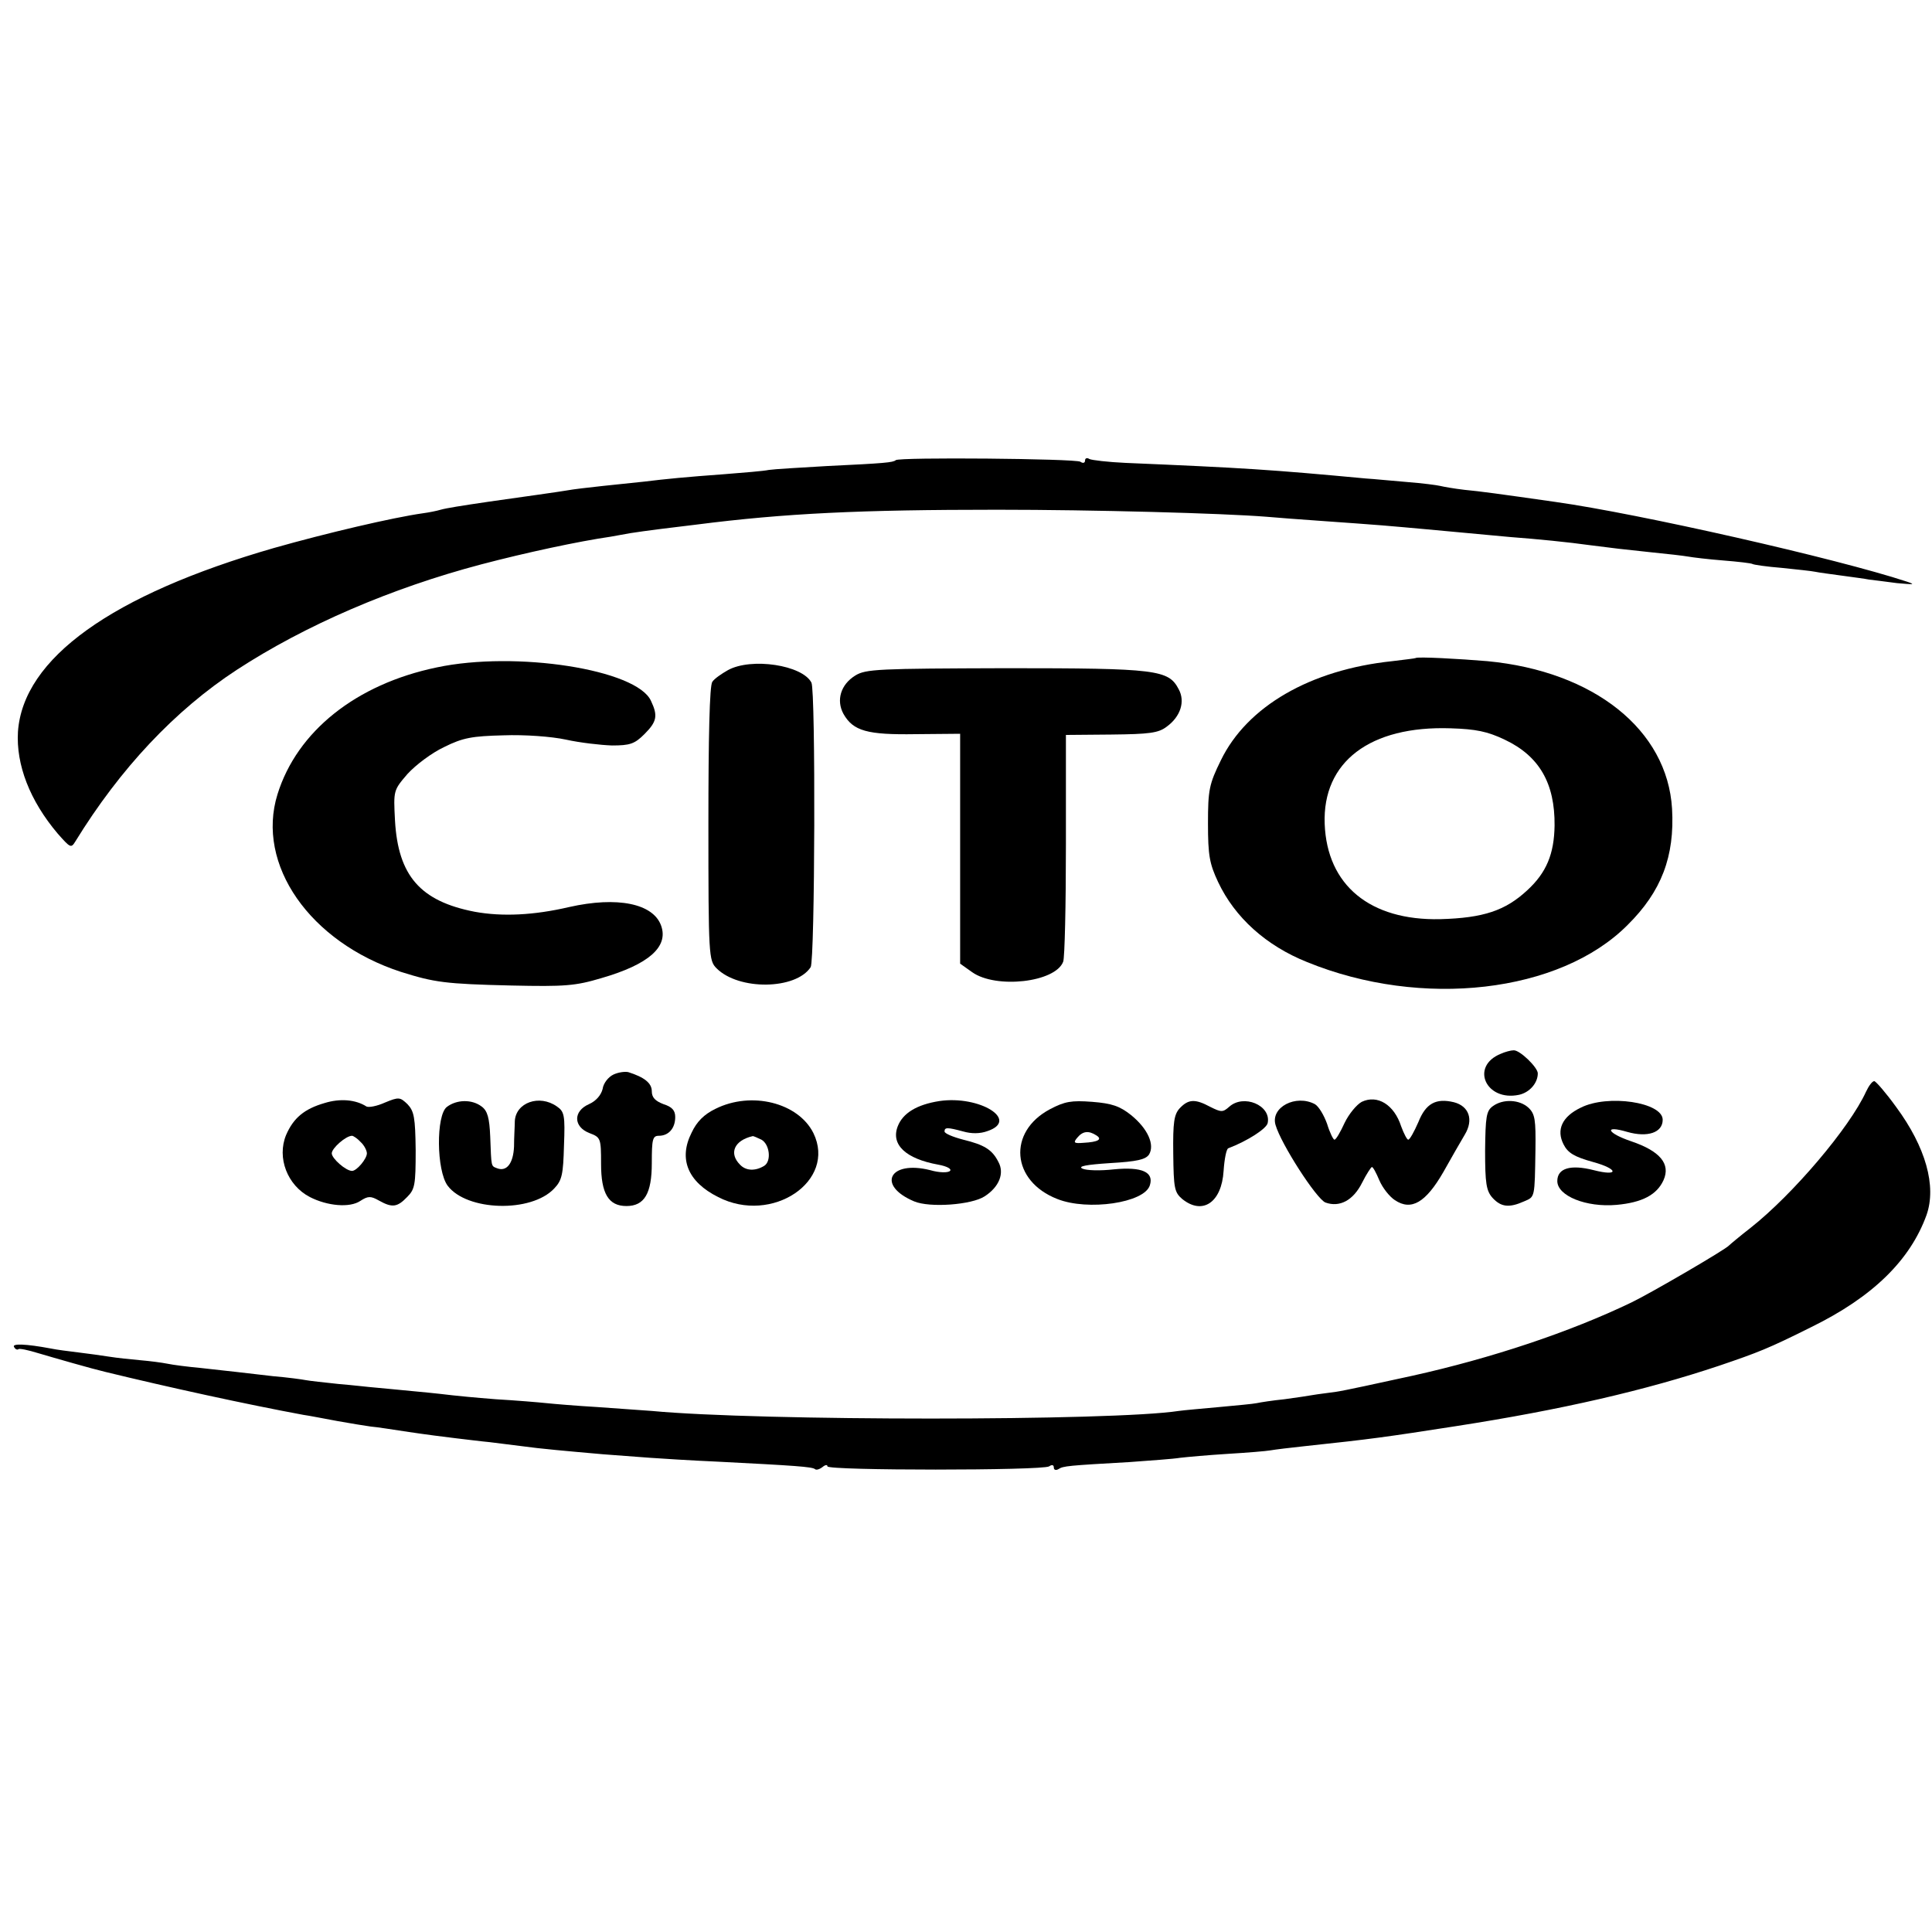 <?xml version="1.0" standalone="no"?>
<!DOCTYPE svg PUBLIC "-//W3C//DTD SVG 20010904//EN"
 "http://www.w3.org/TR/2001/REC-SVG-20010904/DTD/svg10.dtd">
<svg version="1.0" xmlns="http://www.w3.org/2000/svg"
 width="495pt" height="495pt" viewBox="0 0 495 495"
 preserveAspectRatio="xMidYMid meet">
<g transform="translate(0,495) scale(0.1,-0.1)"
fill="#000000" stroke="none">
<path d="M2295 3771 c-7 -6 -28 -8 -175 -15 -69 -4 -137 -8 -150 -10 -14 -3
-65 -7 -115 -11 -96 -7 -148 -12 -205 -19 -19 -2 -66 -7 -105 -11 -38 -4 -79
-9 -89 -11 -16 -3 -123 -18 -201 -29 -75 -11 -112 -17 -126 -21 -10 -3 -30 -7
-45 -9 -78 -11 -248 -51 -382 -89 -416 -120 -643 -283 -656 -471 -5 -84 30
-176 102 -261 32 -36 34 -38 45 -20 115 187 255 336 414 440 175 114 395 209
626 270 114 30 249 59 332 71 17 3 39 7 50 9 12 2 48 7 80 11 33 4 74 9 90 11
227 29 419 38 770 38 248 0 577 -9 690 -18 22 -2 87 -7 145 -11 58 -4 125 -9
150 -11 73 -6 156 -14 222 -20 35 -3 83 -8 108 -10 67 -5 148 -13 205 -21 70
-9 71 -9 155 -18 41 -4 84 -9 95 -11 11 -2 51 -7 90 -10 38 -3 72 -7 75 -9 3
-2 37 -7 75 -10 38 -4 77 -8 86 -10 9 -2 40 -6 69 -10 29 -4 60 -8 69 -10 9
-1 41 -5 71 -9 44 -4 49 -4 25 4 -179 59 -686 174 -900 204 -147 21 -191 27
-233 31 -26 3 -54 8 -62 10 -8 2 -46 7 -85 10 -38 3 -86 8 -105 9 -247 23
-310 27 -616 40 -45 2 -87 7 -93 10 -6 4 -11 2 -11 -4 0 -6 -5 -8 -12 -3 -14
8 -465 12 -473 4z"/>
<path d="M3627 3264 c-1 -1 -28 -4 -60 -8 -210 -22 -372 -116 -439 -254 -30
-61 -33 -76 -33 -162 0 -82 4 -103 26 -150 43 -91 123 -163 228 -205 294 -120
648 -79 821 95 87 86 121 176 114 298 -12 202 -200 352 -473 378 -71 6 -180
12 -184 8z m228 -209 c89 -42 129 -112 128 -220 -1 -73 -21 -121 -70 -166 -56
-52 -112 -71 -223 -74 -180 -4 -290 87 -296 244 -6 159 116 252 323 245 64 -2
94 -8 138 -29z"/>
<path d="M1119 3240 c-207 -43 -358 -164 -408 -325 -56 -180 83 -379 316 -455
86 -27 113 -31 283 -35 138 -3 164 -1 231 19 121 35 172 80 153 134 -20 57
-112 76 -236 48 -90 -21 -171 -25 -242 -12 -139 27 -196 92 -204 234 -4 77 -4
77 32 119 21 23 62 54 94 69 48 24 72 28 152 30 54 2 123 -3 160 -11 36 -8 89
-14 118 -15 46 0 58 4 83 29 32 32 35 47 17 85 -36 81 -347 129 -549 86z"/>
<path d="M1865 3233 c-16 -9 -35 -22 -40 -30 -7 -9 -10 -142 -10 -363 0 -340
1 -351 21 -371 57 -57 203 -55 241 3 11 17 13 708 2 729 -23 45 -154 65 -214
32z"/>
<path d="M2191 3219 c-37 -23 -49 -63 -30 -98 25 -44 61 -54 185 -52 l114 1 0
-294 0 -295 31 -22 c61 -43 213 -26 233 27 4 10 7 145 7 300 l0 281 116 1 c98
1 121 4 142 20 36 26 48 65 31 96 -26 50 -55 54 -442 54 -328 -1 -360 -2 -387
-19z"/>
<path d="M3845 2250 c-79 -32 -38 -123 47 -105 27 6 48 30 48 55 0 15 -46 60
-62 59 -7 0 -22 -4 -33 -9z"/>
<path d="M1572 2197 c-13 -6 -26 -22 -28 -37 -4 -16 -17 -31 -35 -39 -41 -18
-40 -58 1 -74 29 -11 30 -13 30 -79 0 -76 19 -108 65 -108 46 0 65 32 65 110
0 61 2 70 18 70 25 0 42 19 42 48 0 17 -8 26 -30 33 -21 8 -30 17 -30 33 0 21
-19 36 -60 49 -8 2 -25 0 -38 -6z"/>
<path d="M4781 2153 c-42 -92 -187 -263 -296 -349 -27 -21 -52 -42 -55 -45 -8
-10 -202 -123 -250 -146 -158 -76 -359 -143 -562 -188 -87 -19 -174 -38 -195
-41 -21 -3 -47 -6 -58 -8 -11 -2 -44 -7 -74 -11 -30 -3 -62 -8 -71 -10 -9 -2
-53 -6 -96 -10 -43 -4 -90 -8 -104 -10 -168 -26 -1076 -26 -1350 0 -25 2 -88
6 -140 10 -52 3 -111 8 -130 10 -19 2 -78 7 -130 10 -52 4 -102 9 -110 10 -8
1 -51 6 -95 10 -44 4 -91 9 -105 10 -14 1 -55 6 -92 9 -37 4 -75 8 -85 10 -10
2 -47 7 -83 10 -36 4 -78 9 -95 11 -16 2 -57 6 -90 10 -33 3 -72 8 -86 11 -15
3 -46 7 -70 9 -24 2 -60 6 -79 9 -19 3 -55 8 -80 11 -25 3 -56 7 -70 10 -64
12 -100 13 -94 4 3 -6 8 -8 11 -6 2 3 25 -2 51 -10 44 -13 138 -40 172 -48
160 -39 361 -83 507 -110 15 -2 55 -10 88 -16 33 -6 71 -12 85 -14 14 -1 58
-8 98 -14 40 -6 94 -13 120 -16 26 -3 65 -8 87 -10 22 -3 58 -7 80 -10 50 -7
119 -13 210 -21 39 -3 93 -7 120 -9 28 -2 106 -7 175 -10 195 -10 241 -13 248
-19 3 -3 11 -1 19 5 7 6 13 7 13 2 0 -11 550 -11 568 0 7 5 12 4 12 -3 0 -6 5
-8 12 -4 12 8 24 9 182 18 54 4 112 8 130 11 17 2 72 7 121 10 50 3 99 7 110
9 11 2 52 7 90 11 169 18 205 23 385 51 271 42 487 92 675 155 100 34 126 44
236 99 157 77 253 171 295 287 26 74 -2 174 -78 277 -26 36 -52 66 -56 66 -5
0 -14 -12 -21 -27z"/>
<path d="M832 2124 c-52 -15 -80 -38 -99 -82 -24 -58 3 -129 61 -159 45 -23
102 -28 129 -10 20 13 27 13 48 1 34 -19 47 -17 72 9 20 20 22 31 22 120 -1
84 -4 100 -21 118 -19 18 -22 19 -58 4 -20 -9 -41 -13 -47 -10 -28 18 -68 21
-107 9z m92 -100 c9 -8 16 -22 16 -29 0 -14 -26 -45 -38 -45 -16 0 -52 32 -52
45 0 13 36 45 52 45 3 0 14 -7 22 -16z"/>
<path d="M2407 2129 c-58 -9 -94 -31 -107 -65 -18 -47 21 -83 104 -98 22 -4
35 -11 30 -16 -5 -5 -27 -5 -51 2 -104 26 -138 -39 -41 -80 40 -17 148 -9 181
13 37 24 51 59 35 88 -16 32 -37 44 -90 57 -27 7 -48 16 -48 21 0 11 7 11 48
0 21 -6 43 -6 62 1 83 28 -20 92 -123 77z"/>
<path d="M3489 2127 c-13 -7 -33 -31 -44 -54 -11 -24 -22 -43 -26 -43 -3 0
-12 18 -19 41 -8 22 -21 44 -31 50 -49 26 -114 -8 -101 -53 14 -49 105 -190
128 -199 36 -13 71 5 94 51 11 22 23 40 25 40 3 0 11 -15 19 -34 8 -19 26 -42
40 -51 42 -28 79 -6 124 72 20 36 45 79 55 96 23 38 11 73 -28 83 -46 11 -72
-3 -91 -51 -11 -25 -22 -45 -26 -45 -3 0 -11 15 -18 34 -18 56 -61 82 -101 63z"/>
<path d="M1145 2114 c-28 -21 -27 -163 2 -202 49 -65 214 -70 273 -7 20 21 23
36 25 110 3 77 1 87 -18 100 -45 32 -106 10 -108 -38 0 -12 -2 -41 -2 -65 -2
-43 -19 -65 -44 -55 -15 6 -14 2 -17 81 -2 48 -7 66 -22 77 -25 19 -64 18 -89
-1z"/>
<path d="M1833 2109 c-29 -14 -48 -33 -61 -61 -34 -67 -10 -126 68 -165 138
-71 304 41 244 164 -39 78 -159 108 -251 62z m118 -79 c21 -12 26 -55 7 -67
-23 -14 -47 -13 -62 3 -29 29 -15 62 32 73 2 1 12 -4 23 -9z"/>
<path d="M2690 2108 c-109 -58 -99 -184 19 -230 78 -31 223 -10 237 35 11 34
-20 48 -92 41 -35 -4 -71 -3 -81 2 -12 6 11 10 71 14 69 4 91 9 100 22 15 25
-3 66 -46 101 -29 23 -49 30 -100 34 -53 4 -70 1 -108 -19z m119 -67 c16 -10
5 -17 -33 -19 -24 -2 -27 0 -16 13 14 17 29 19 49 6z"/>
<path d="M3023 2111 c-15 -16 -18 -36 -17 -117 1 -88 3 -99 23 -116 52 -42
101 -9 106 72 2 30 7 56 12 58 50 19 99 51 101 65 9 45 -62 75 -99 41 -16 -14
-20 -14 -48 0 -39 21 -56 20 -78 -3z"/>
<path d="M3825 2116 c-17 -12 -19 -27 -20 -114 0 -84 3 -103 19 -121 22 -24
43 -26 81 -9 28 12 27 8 29 132 1 77 -1 92 -18 108 -23 21 -65 23 -91 4z"/>
<path d="M4050 2112 c-48 -23 -63 -57 -44 -94 11 -22 28 -32 75 -45 66 -18 68
-38 2 -21 -59 15 -93 5 -93 -28 0 -38 74 -68 152 -61 66 6 103 26 120 63 19
42 -9 75 -83 100 -62 21 -71 42 -10 24 52 -15 91 -2 91 31 0 45 -141 66 -210
31z"/>
</g>
</svg>
